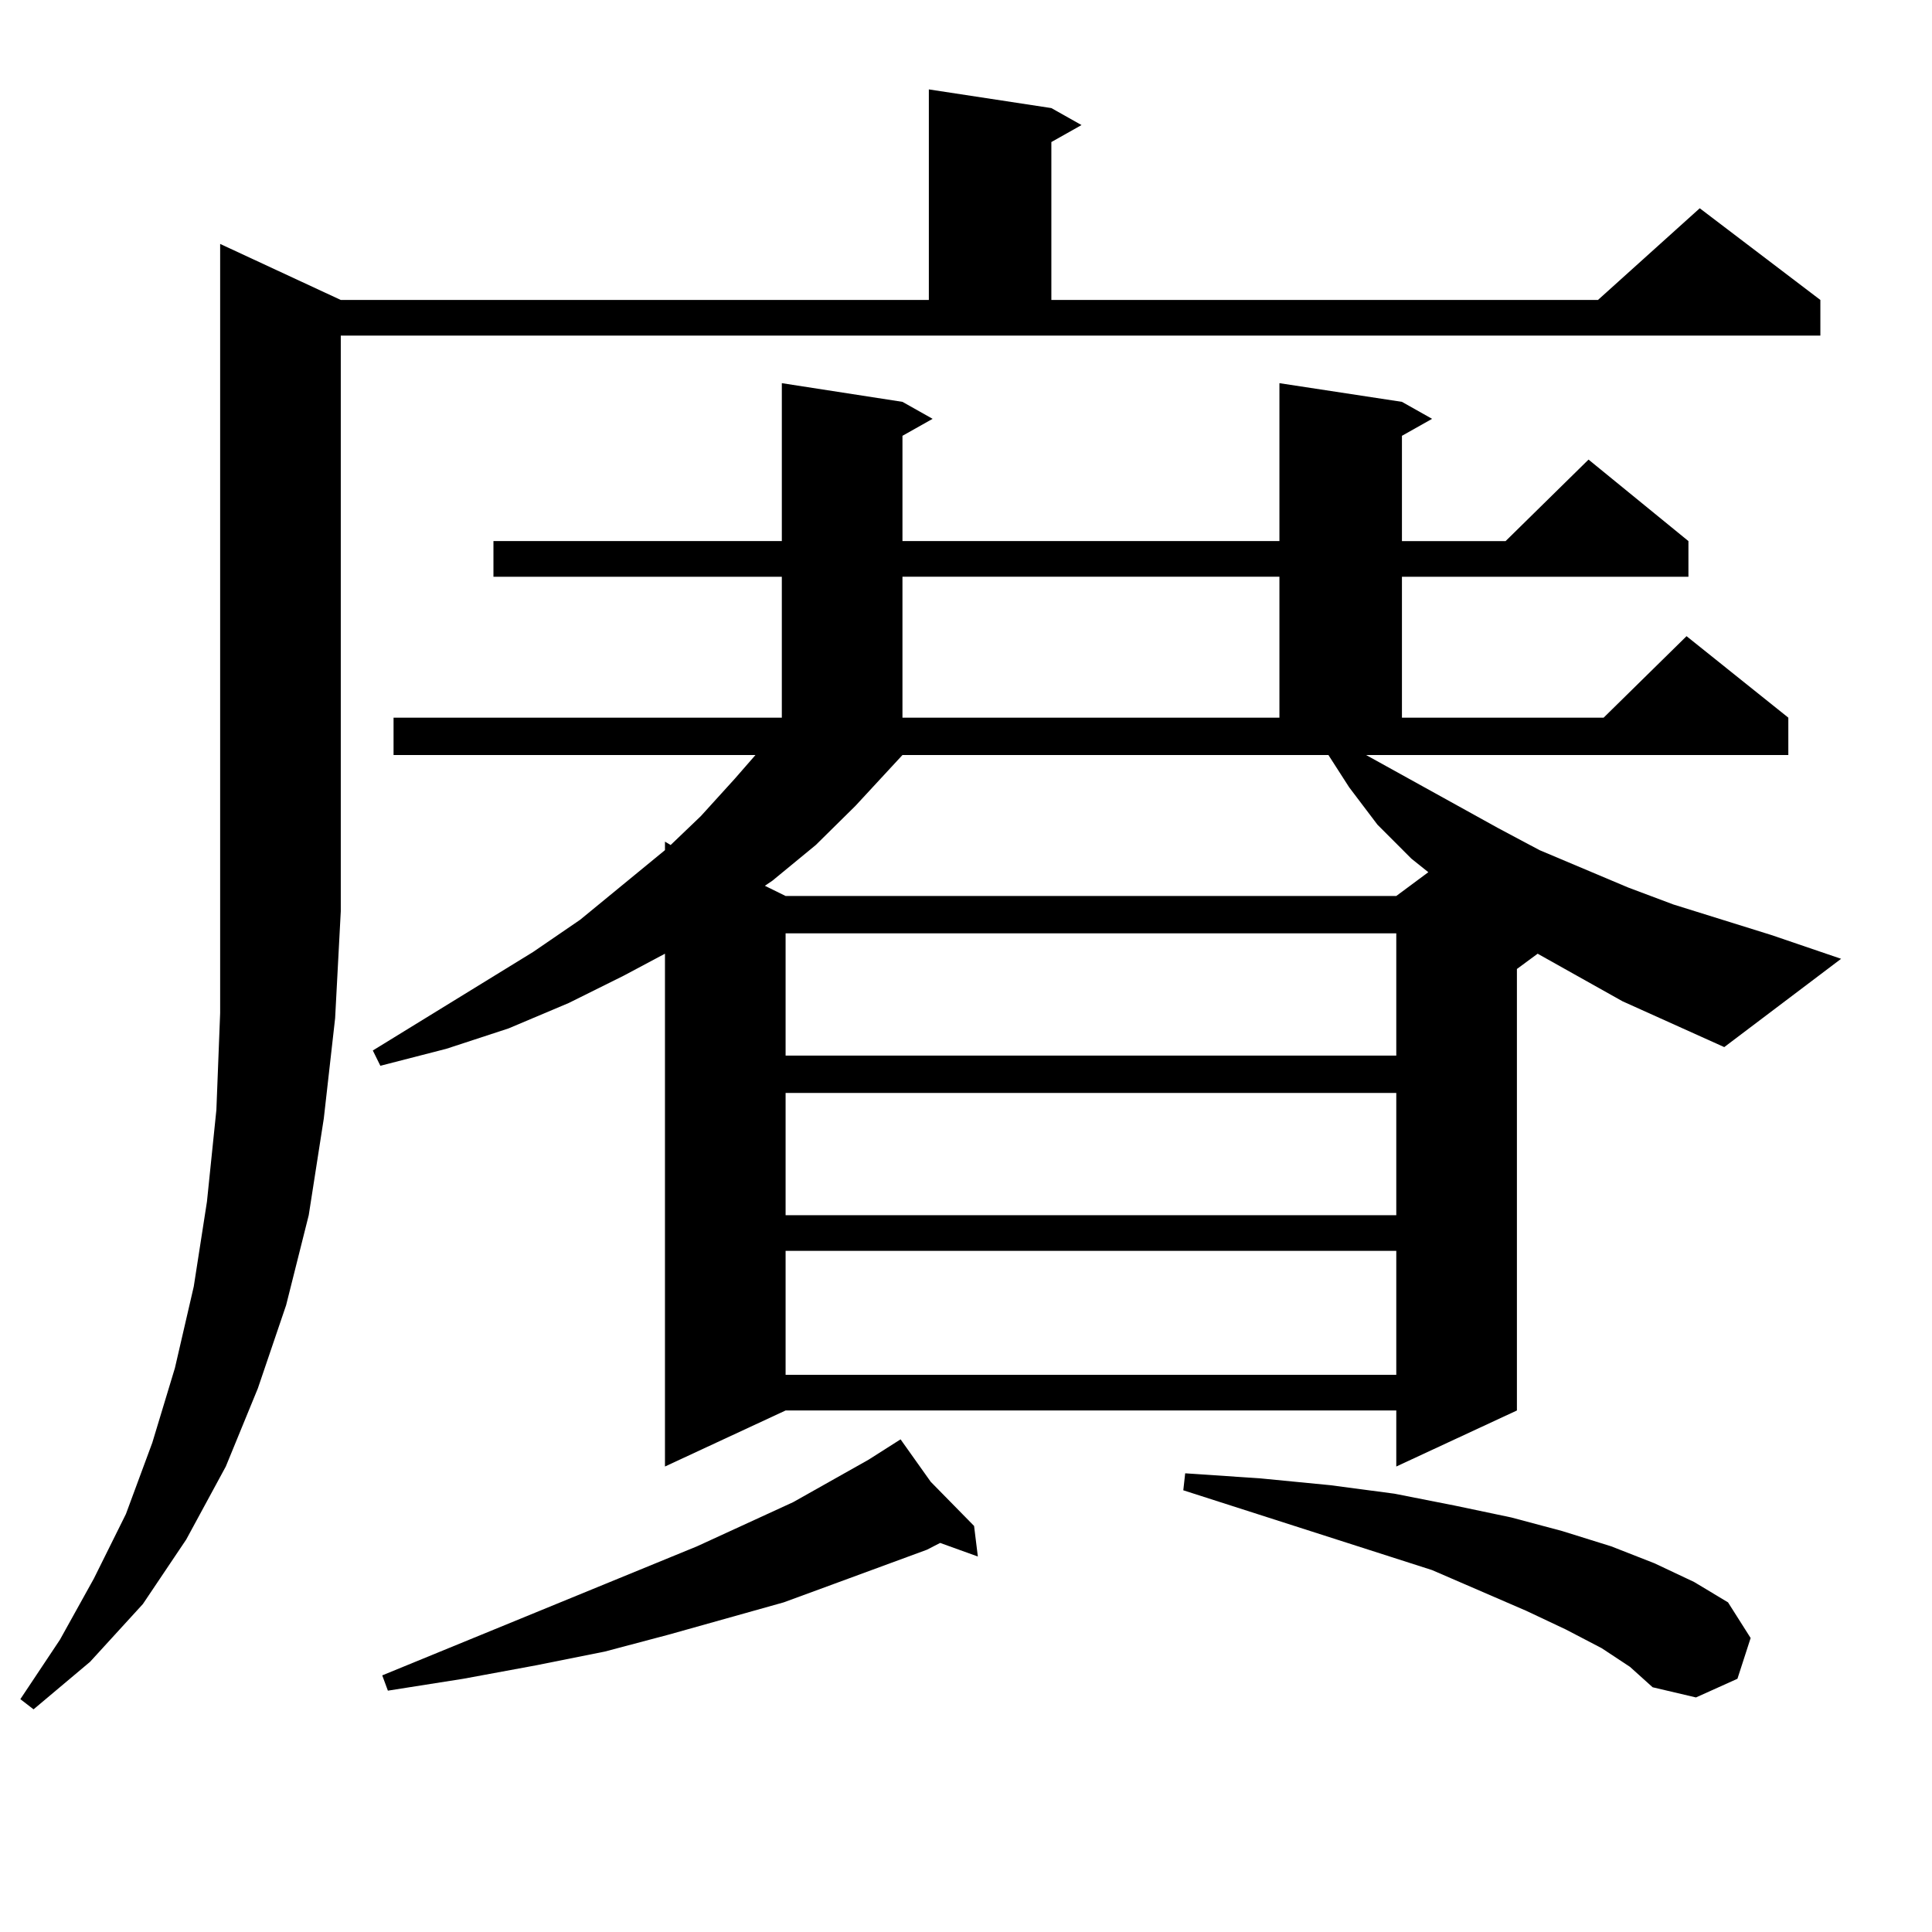 <?xml version="1.0" encoding="utf-8"?>
<!-- Generator: Adobe Illustrator 16.0.0, SVG Export Plug-In . SVG Version: 6.00 Build 0)  -->
<!DOCTYPE svg PUBLIC "-//W3C//DTD SVG 1.1//EN" "http://www.w3.org/Graphics/SVG/1.1/DTD/svg11.dtd">
<svg version="1.1" id="图层_1" xmlns="http://www.w3.org/2000/svg" xmlns:xlink="http://www.w3.org/1999/xlink" x="0px" y="0px"
	 width="1000px" height="1000px" viewBox="0 0 1000 1000" enable-background="new 0 0 1000 1000" xml:space="preserve">
<path d="M176.386,155.258h304.383V46.273l63.413,9.668l15.609,8.789l-15.609,8.789v81.738h282.92l52.682-47.461l62.438,47.461
	v18.457H176.386v297.949l-2.927,55.371l-5.854,51.855l-7.805,50.098l-11.707,46.582l-14.634,43.066l-16.585,40.43l-20.487,37.793
	l-22.438,33.398L46.633,860.14L17.365,884.75l-6.829-5.273l20.487-30.762l17.561-31.641l16.585-33.398l13.658-36.914l11.707-38.672
	l9.756-42.188l6.829-43.945l4.878-47.461l1.951-50.098V126.254L176.386,155.258z M839.784,518.246l-43.901-24.609l-10.731,7.91
	v228.516l-62.438,29.004v-29.004h-316.09l-62.438,29.004v-265.43l-21.463,11.426l-28.292,14.063l-31.219,13.184l-32.194,10.547
	l-34.146,8.789l-3.902-7.91l82.925-50.977l24.39-16.699l43.901-36.035v-4.395l2.927,1.758l15.609-14.941l17.561-19.336
	l10.731-12.305H203.702v-19.336h200.971v-72.949H255.408v-18.457h149.265v-81.738l62.438,9.668l15.609,8.789l-15.609,8.789v54.492
	h195.117v-81.738l63.413,9.668l15.609,8.789l-15.609,8.789v54.492h53.657l42.926-42.188l51.706,42.188v18.457H725.641v72.949
	h104.388l42.926-42.188l52.682,42.188v19.336H707.104l68.291,37.793l21.463,11.426l45.853,19.336l23.414,8.789l25.365,7.91
	l25.365,7.91l36.097,12.305l-60.486,45.703L839.784,518.246z M481.744,766.976l22.438,22.852l1.951,15.82l-19.512-7.031
	l-6.829,3.516l-47.804,17.578l-26.341,9.668l-59.511,16.699l-33.17,8.789l-35.121,7.031l-38.048,7.031l-39.023,6.152l-2.927-7.91
	l162.923-66.797l49.755-22.852l39.023-21.973l16.585-10.547L481.744,766.976z M442.721,417.172l-20.487,20.215l-22.438,18.457
	l-3.902,2.637l10.731,5.273h316.09l16.585-12.305l-8.78-7.031l-17.561-17.578l-14.634-19.336l-10.731-16.699H467.11L442.721,417.172
	z M406.624,483.09v63.281h316.09V483.09H406.624z M406.624,565.707v63.281h316.09v-63.281H406.624z M406.624,647.445v64.16h316.09
	v-64.16H406.624z M467.11,298.519v72.949h195.117v-72.949H467.11z M829.053,853.109l-18.536-9.668l-20.487-9.668l-48.779-21.094
	l-128.777-41.309l0.976-8.789l39.023,2.637l36.097,3.516l33.17,4.395l31.219,6.152l29.268,6.152l26.341,7.031l25.365,7.91
	l22.438,8.789l20.487,9.668l17.561,10.547l11.707,18.457l-6.829,21.094l-21.463,9.668l-22.438-5.273l-11.707-10.547L829.053,853.109
	z"/>
</svg>
